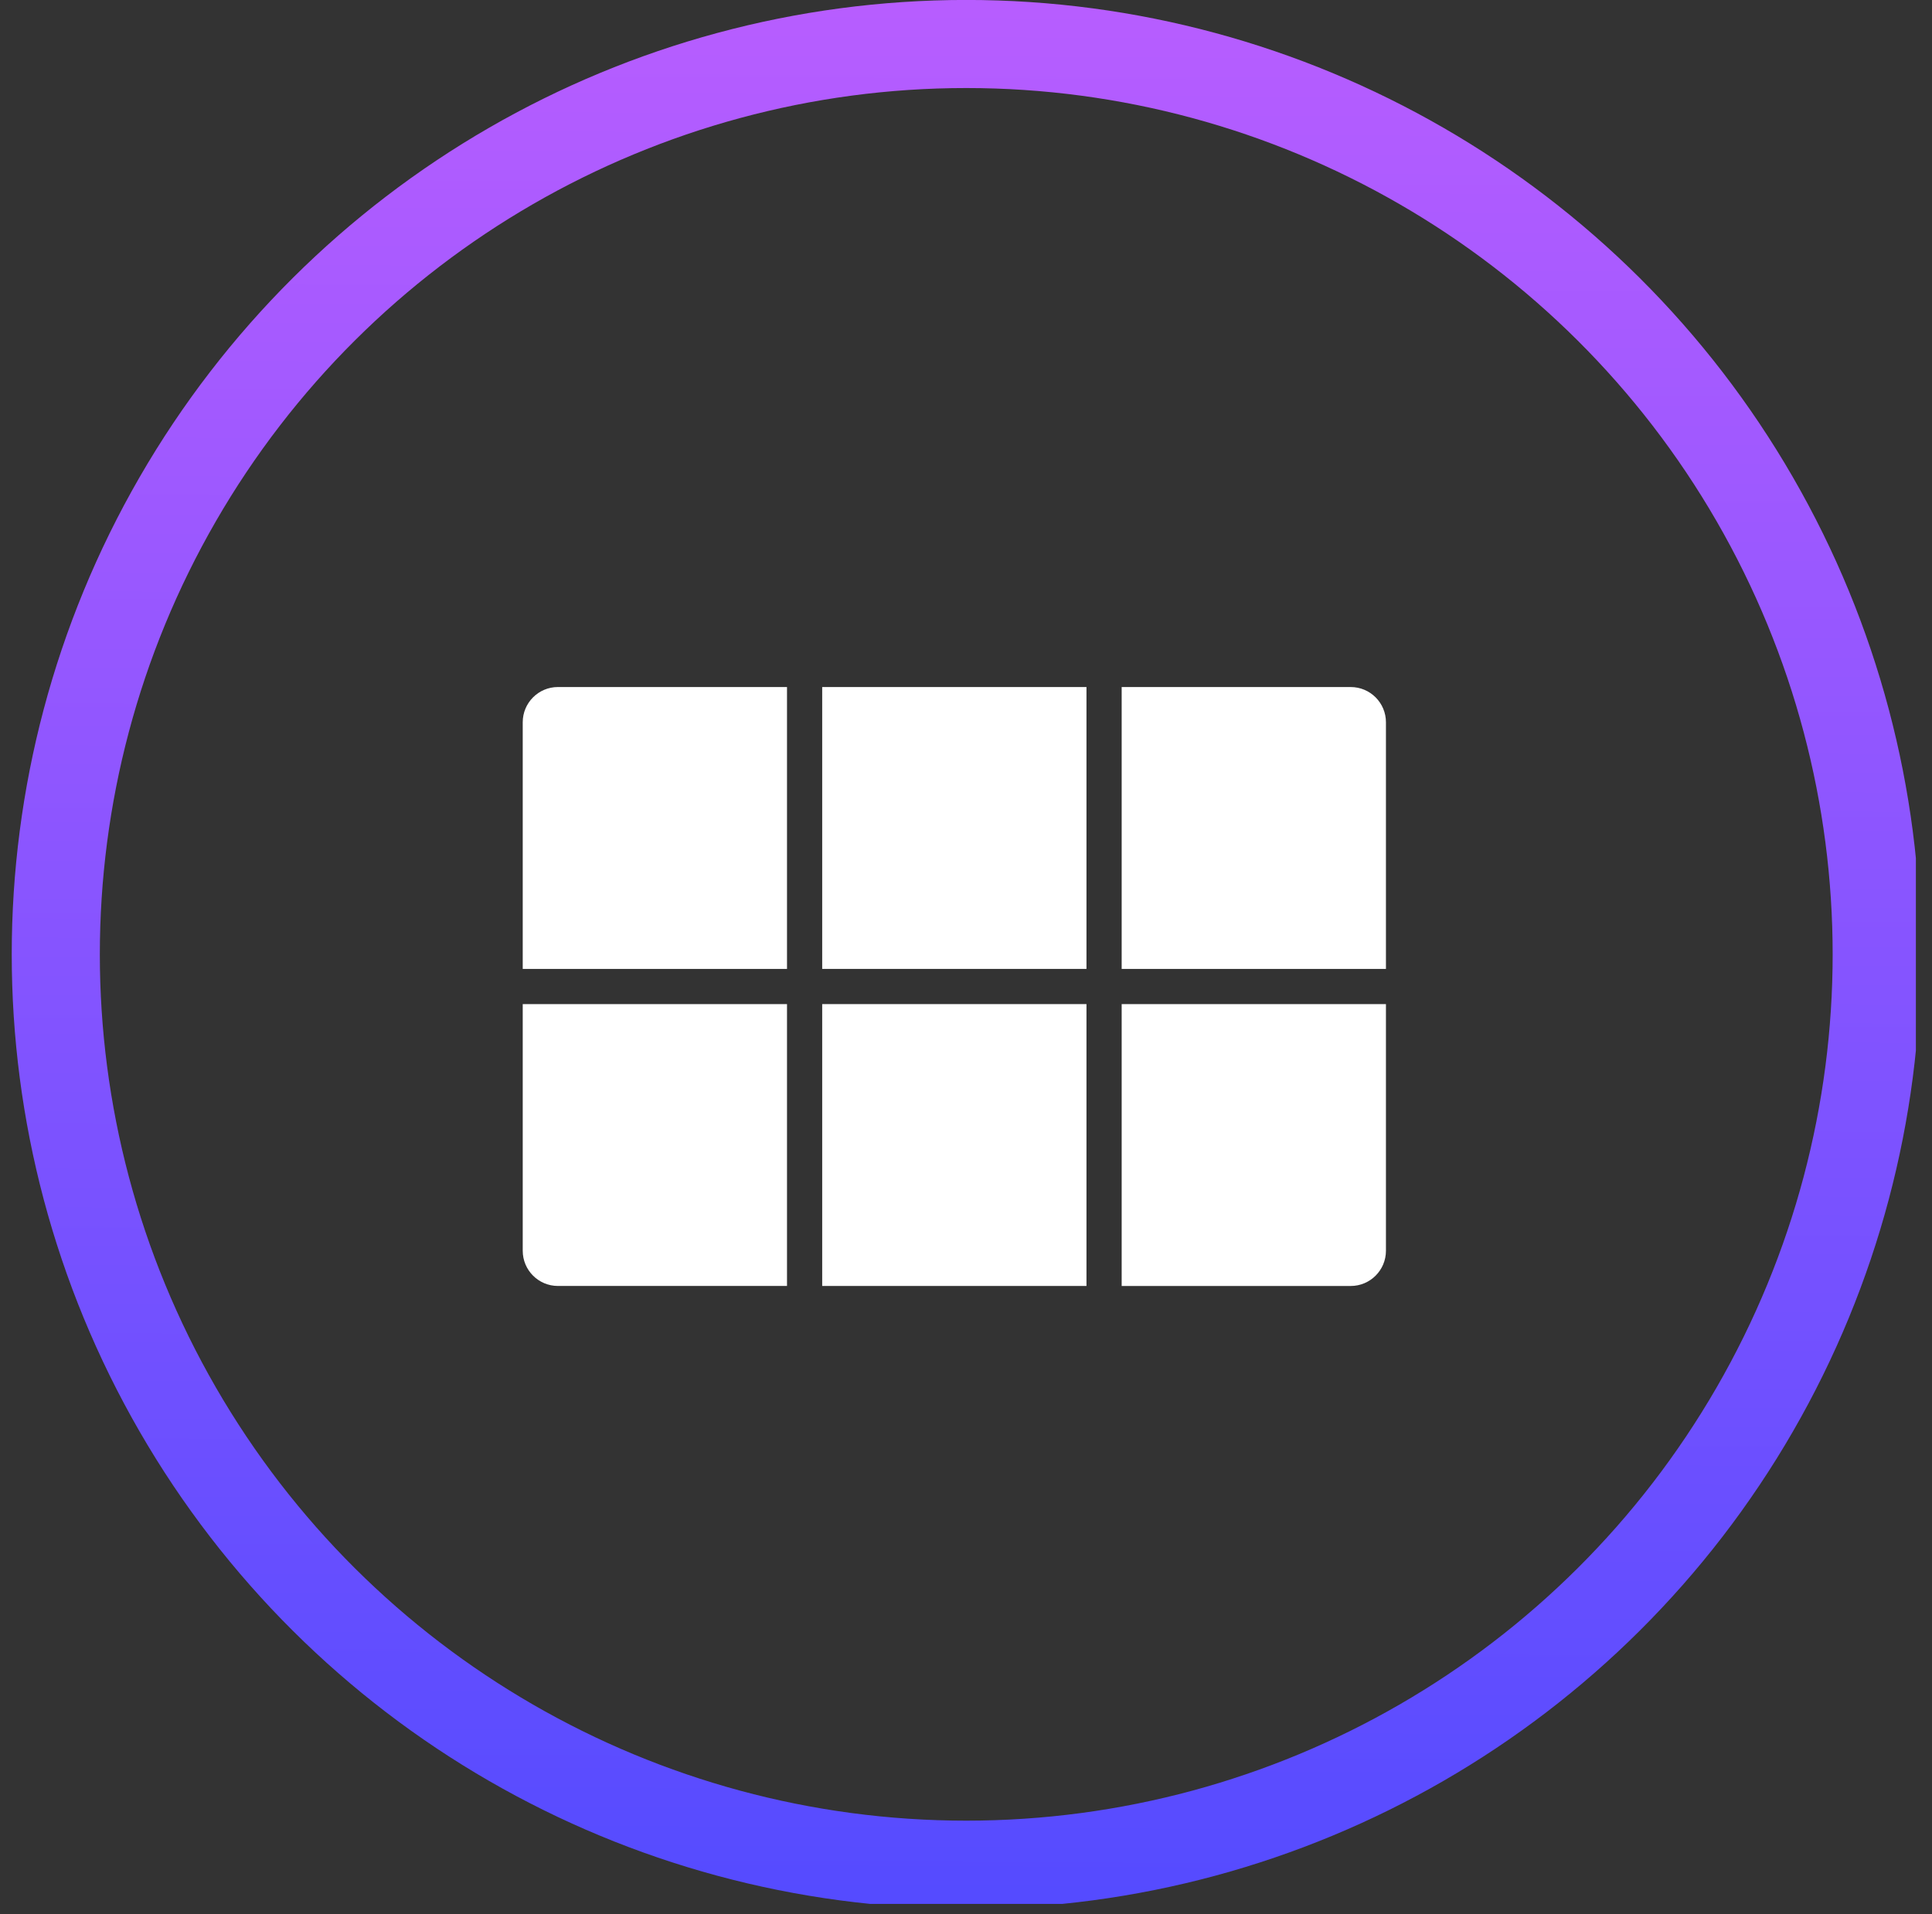 <svg width="110" height="109" viewBox="0 0 110 109" fill="none" xmlns="http://www.w3.org/2000/svg">
<rect x="0" y="0" width="110" height="109" fill="#333333" stroke="none"/>
<g clip-path="url(#clip0_6569_8065)">
<circle cx="55.014" cy="54.343" r="51.838" transform="rotate(-90 55.014 54.343)" stroke="url(#paint0_linear_6569_8065)" stroke-width="5.016"/>
<path d="M63.863 39.122H76.904C78.012 39.122 78.91 40.02 78.91 41.128V55.172H63.863V39.122Z" fill="white"/>
<path d="M63.863 57.176H78.91V71.22C78.91 72.328 78.012 73.227 76.904 73.227H63.863V57.176Z" fill="white"/>
<path d="M29.762 41.128C29.762 40.02 30.66 39.121 31.768 39.121H44.809V55.172H29.762V41.128Z" fill="white"/>
<rect x="46.812" y="39.122" width="15.047" height="16.05" fill="white"/>
<path d="M29.762 57.176H44.809V73.226H31.768C30.66 73.226 29.762 72.328 29.762 71.22V57.176Z" fill="white"/>
<rect x="46.812" y="57.176" width="15.047" height="16.05" fill="white"/>
</g>
<defs>
<linearGradient id="paint0_linear_6569_8065" x1="119.537" y1="119.982" x2="0.026" y2="119.401" gradientUnits="userSpaceOnUse">
<stop stop-color="#C15FFF"/>
<stop offset="1" stop-color="#544BFF"/>
</linearGradient>
<clipPath id="clip0_6569_8065">
<rect width="108.414" height="108.414" fill="white" transform="translate(0.668)"/>
</clipPath>
</defs>
</svg>

